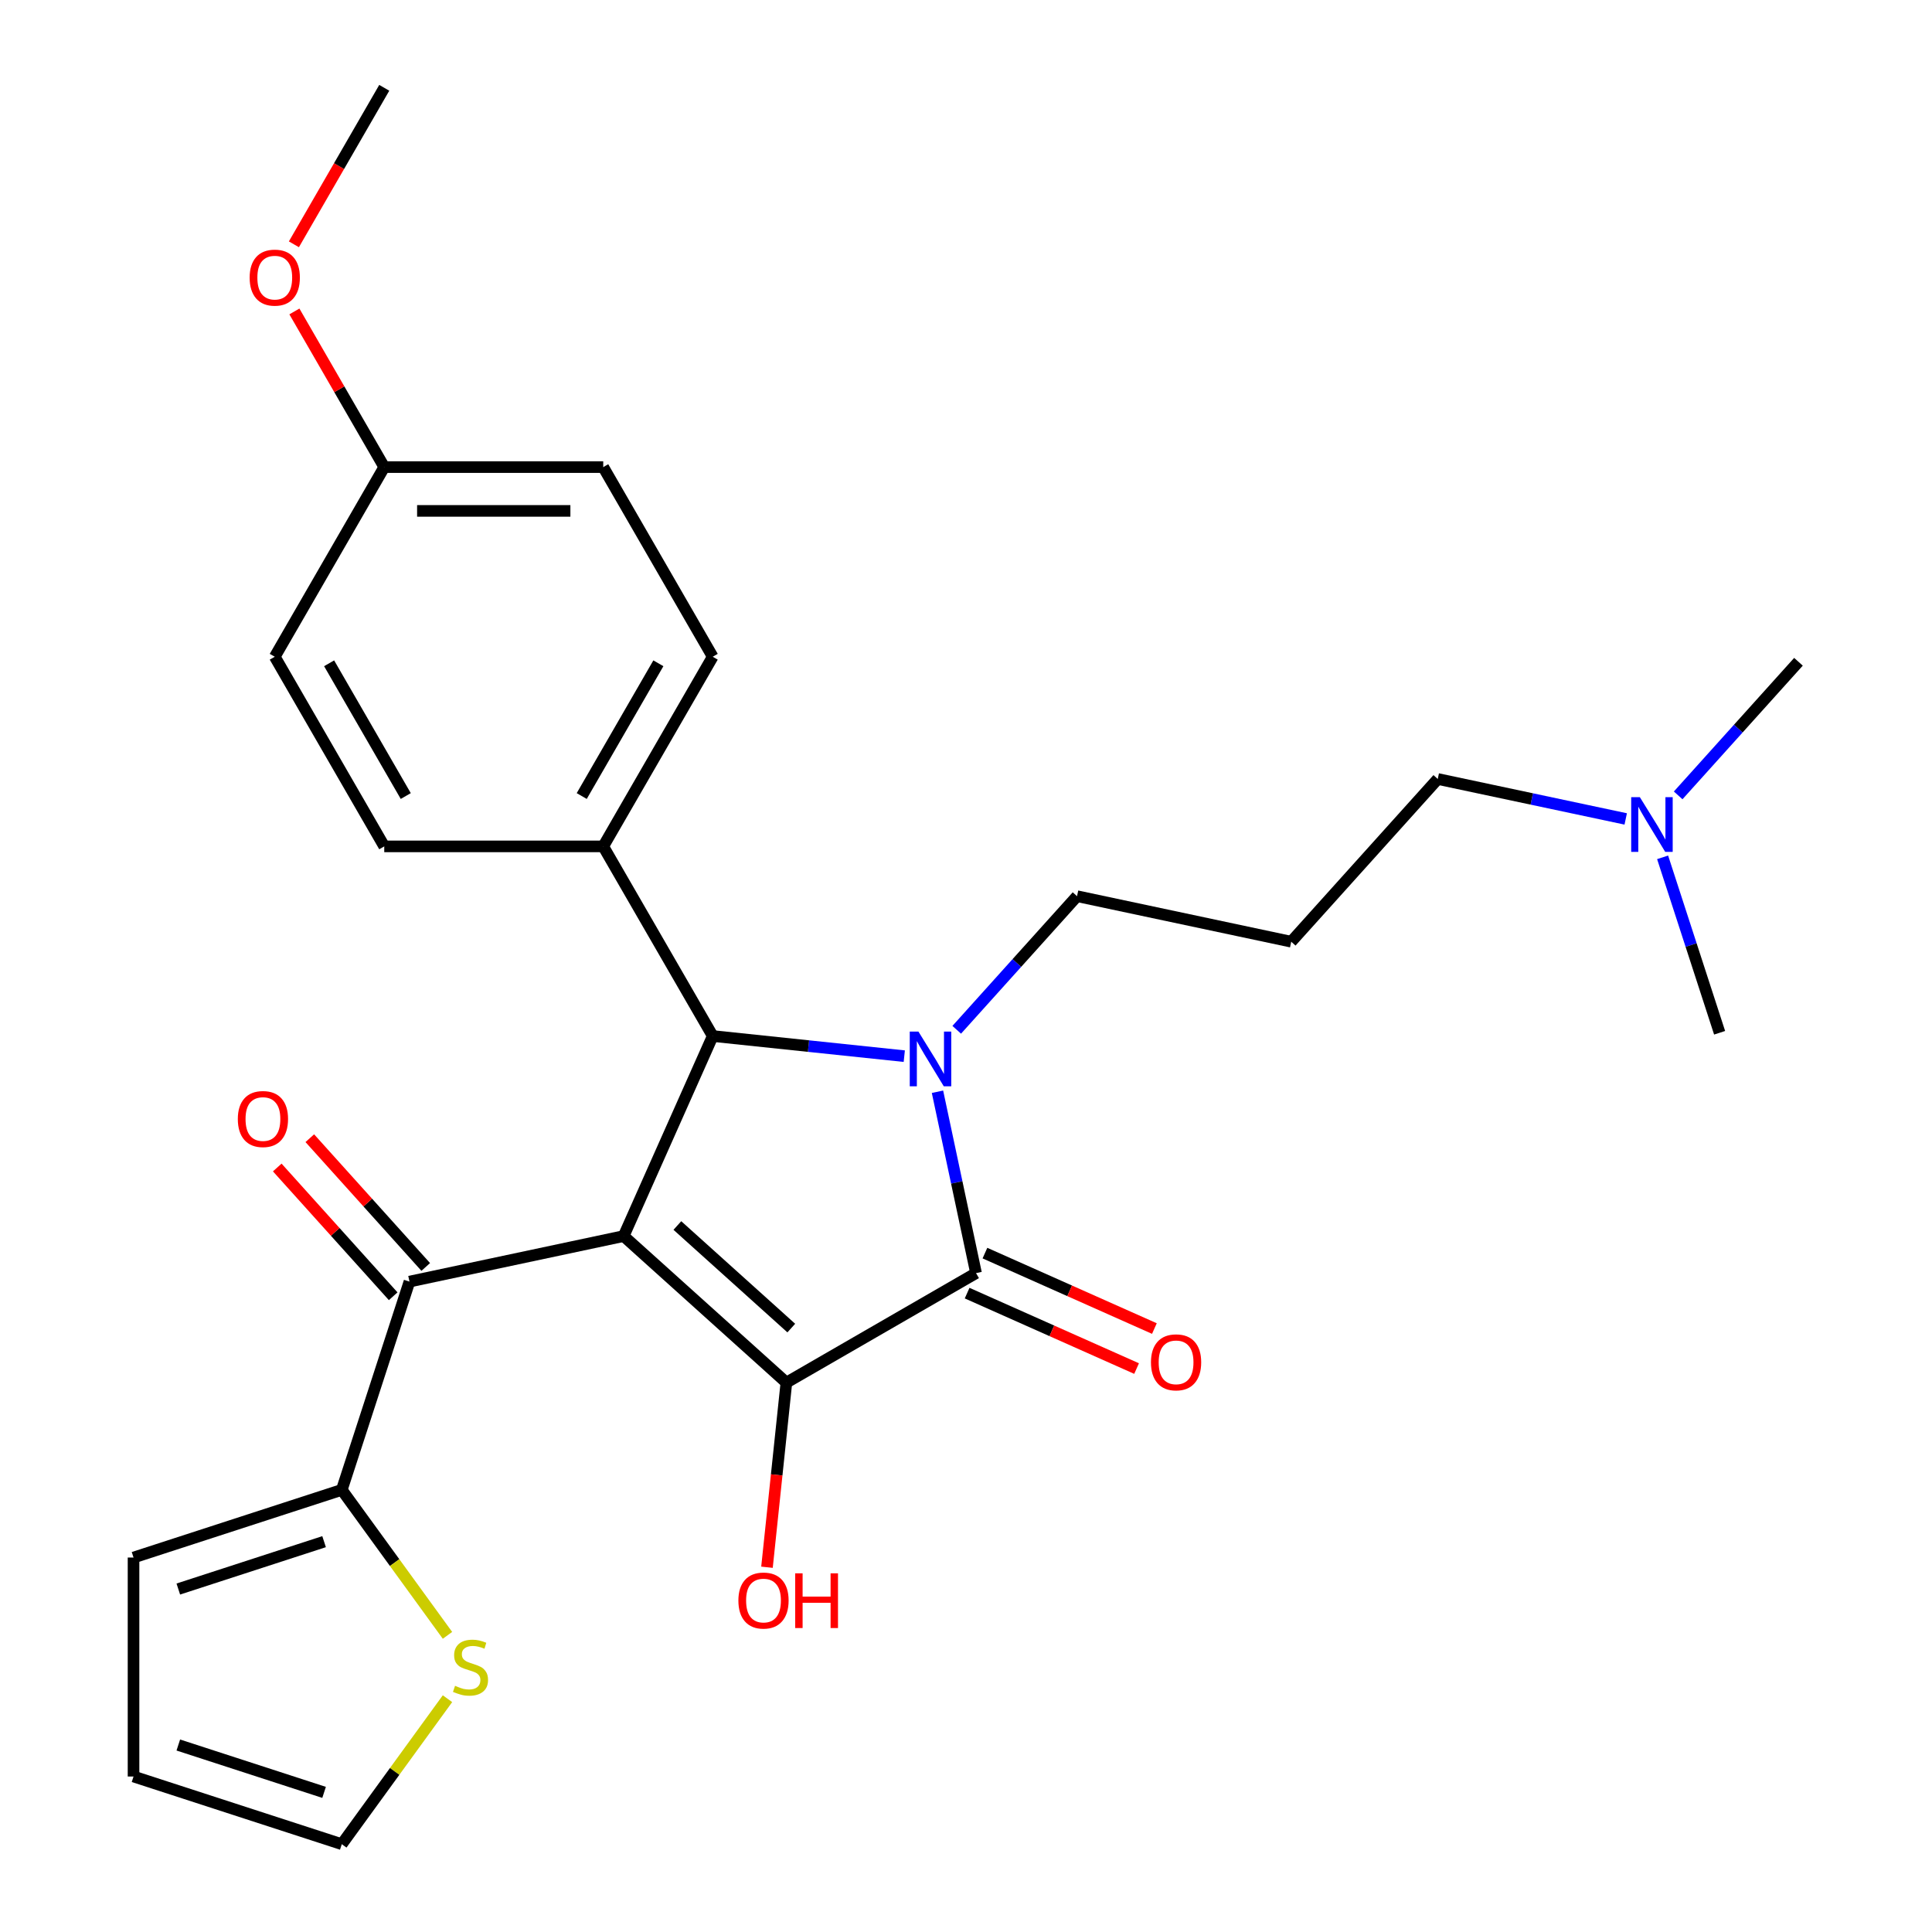 <?xml version='1.0' encoding='iso-8859-1'?>
<svg version='1.1' baseProfile='full'
              xmlns='http://www.w3.org/2000/svg'
                      xmlns:rdkit='http://www.rdkit.org/xml'
                      xmlns:xlink='http://www.w3.org/1999/xlink'
                  xml:space='preserve'
width='1000px' height='1000px' viewBox='0 0 1000 1000'>
<!-- END OF HEADER -->
<rect style='opacity:1.0;fill:#FFFFFF;stroke:none' width='1000' height='1000' x='0' y='0'> </rect>
<path class='bond-1' d='M 322.803,639.79 L 407.034,715.632' style='fill:none;fill-rule:evenodd;stroke:#000000;stroke-width:6px;stroke-linecap:butt;stroke-linejoin:miter;stroke-opacity:1' />
<path class='bond-1' d='M 350.606,634.321 L 409.567,687.41' style='fill:none;fill-rule:evenodd;stroke:#000000;stroke-width:6px;stroke-linecap:butt;stroke-linejoin:miter;stroke-opacity:1' />
<path class='bond-3' d='M 322.803,639.79 L 368.904,536.246' style='fill:none;fill-rule:evenodd;stroke:#000000;stroke-width:6px;stroke-linecap:butt;stroke-linejoin:miter;stroke-opacity:1' />
<path class='bond-4' d='M 322.803,639.79 L 211.937,663.356' style='fill:none;fill-rule:evenodd;stroke:#000000;stroke-width:6px;stroke-linecap:butt;stroke-linejoin:miter;stroke-opacity:1' />
<path class='bond-0' d='M 468.053,546.667 L 418.479,541.457' style='fill:none;fill-rule:evenodd;stroke:#0000FF;stroke-width:6px;stroke-linecap:butt;stroke-linejoin:miter;stroke-opacity:1' />
<path class='bond-0' d='M 418.479,541.457 L 368.904,536.246' style='fill:none;fill-rule:evenodd;stroke:#000000;stroke-width:6px;stroke-linecap:butt;stroke-linejoin:miter;stroke-opacity:1' />
<path class='bond-13' d='M 495.2,533.019 L 526.334,498.441' style='fill:none;fill-rule:evenodd;stroke:#0000FF;stroke-width:6px;stroke-linecap:butt;stroke-linejoin:miter;stroke-opacity:1' />
<path class='bond-13' d='M 526.334,498.441 L 557.468,463.863' style='fill:none;fill-rule:evenodd;stroke:#000000;stroke-width:6px;stroke-linecap:butt;stroke-linejoin:miter;stroke-opacity:1' />
<path class='bond-27' d='M 485.239,565.087 L 495.215,612.024' style='fill:none;fill-rule:evenodd;stroke:#0000FF;stroke-width:6px;stroke-linecap:butt;stroke-linejoin:miter;stroke-opacity:1' />
<path class='bond-27' d='M 495.215,612.024 L 505.192,658.96' style='fill:none;fill-rule:evenodd;stroke:#000000;stroke-width:6px;stroke-linecap:butt;stroke-linejoin:miter;stroke-opacity:1' />
<path class='bond-2' d='M 407.034,715.632 L 505.192,658.96' style='fill:none;fill-rule:evenodd;stroke:#000000;stroke-width:6px;stroke-linecap:butt;stroke-linejoin:miter;stroke-opacity:1' />
<path class='bond-12' d='M 407.034,715.632 L 402.011,763.417' style='fill:none;fill-rule:evenodd;stroke:#000000;stroke-width:6px;stroke-linecap:butt;stroke-linejoin:miter;stroke-opacity:1' />
<path class='bond-12' d='M 402.011,763.417 L 396.989,811.201' style='fill:none;fill-rule:evenodd;stroke:#FF0000;stroke-width:6px;stroke-linecap:butt;stroke-linejoin:miter;stroke-opacity:1' />
<path class='bond-8' d='M 500.582,669.315 L 544.437,688.84' style='fill:none;fill-rule:evenodd;stroke:#000000;stroke-width:6px;stroke-linecap:butt;stroke-linejoin:miter;stroke-opacity:1' />
<path class='bond-8' d='M 544.437,688.84 L 588.293,708.366' style='fill:none;fill-rule:evenodd;stroke:#FF0000;stroke-width:6px;stroke-linecap:butt;stroke-linejoin:miter;stroke-opacity:1' />
<path class='bond-8' d='M 509.802,648.606 L 553.658,668.132' style='fill:none;fill-rule:evenodd;stroke:#000000;stroke-width:6px;stroke-linecap:butt;stroke-linejoin:miter;stroke-opacity:1' />
<path class='bond-8' d='M 553.658,668.132 L 597.513,687.657' style='fill:none;fill-rule:evenodd;stroke:#FF0000;stroke-width:6px;stroke-linecap:butt;stroke-linejoin:miter;stroke-opacity:1' />
<path class='bond-7' d='M 368.904,536.246 L 312.232,438.088' style='fill:none;fill-rule:evenodd;stroke:#000000;stroke-width:6px;stroke-linecap:butt;stroke-linejoin:miter;stroke-opacity:1' />
<path class='bond-5' d='M 211.937,663.356 L 176.911,771.152' style='fill:none;fill-rule:evenodd;stroke:#000000;stroke-width:6px;stroke-linecap:butt;stroke-linejoin:miter;stroke-opacity:1' />
<path class='bond-9' d='M 220.36,655.772 L 190.356,622.449' style='fill:none;fill-rule:evenodd;stroke:#000000;stroke-width:6px;stroke-linecap:butt;stroke-linejoin:miter;stroke-opacity:1' />
<path class='bond-9' d='M 190.356,622.449 L 160.352,589.126' style='fill:none;fill-rule:evenodd;stroke:#FF0000;stroke-width:6px;stroke-linecap:butt;stroke-linejoin:miter;stroke-opacity:1' />
<path class='bond-9' d='M 203.513,670.94 L 173.509,637.617' style='fill:none;fill-rule:evenodd;stroke:#000000;stroke-width:6px;stroke-linecap:butt;stroke-linejoin:miter;stroke-opacity:1' />
<path class='bond-9' d='M 173.509,637.617 L 143.505,604.294' style='fill:none;fill-rule:evenodd;stroke:#FF0000;stroke-width:6px;stroke-linecap:butt;stroke-linejoin:miter;stroke-opacity:1' />
<path class='bond-6' d='M 176.911,771.152 L 204.265,808.801' style='fill:none;fill-rule:evenodd;stroke:#000000;stroke-width:6px;stroke-linecap:butt;stroke-linejoin:miter;stroke-opacity:1' />
<path class='bond-6' d='M 204.265,808.801 L 231.619,846.451' style='fill:none;fill-rule:evenodd;stroke:#CCCC00;stroke-width:6px;stroke-linecap:butt;stroke-linejoin:miter;stroke-opacity:1' />
<path class='bond-10' d='M 176.911,771.152 L 69.115,806.177' style='fill:none;fill-rule:evenodd;stroke:#000000;stroke-width:6px;stroke-linecap:butt;stroke-linejoin:miter;stroke-opacity:1' />
<path class='bond-10' d='M 167.747,797.965 L 92.29,822.482' style='fill:none;fill-rule:evenodd;stroke:#000000;stroke-width:6px;stroke-linecap:butt;stroke-linejoin:miter;stroke-opacity:1' />
<path class='bond-11' d='M 231.619,879.246 L 204.265,916.896' style='fill:none;fill-rule:evenodd;stroke:#CCCC00;stroke-width:6px;stroke-linecap:butt;stroke-linejoin:miter;stroke-opacity:1' />
<path class='bond-11' d='M 204.265,916.896 L 176.911,954.545' style='fill:none;fill-rule:evenodd;stroke:#000000;stroke-width:6px;stroke-linecap:butt;stroke-linejoin:miter;stroke-opacity:1' />
<path class='bond-15' d='M 312.232,438.088 L 368.904,339.929' style='fill:none;fill-rule:evenodd;stroke:#000000;stroke-width:6px;stroke-linecap:butt;stroke-linejoin:miter;stroke-opacity:1' />
<path class='bond-15' d='M 301.101,412.03 L 340.772,343.319' style='fill:none;fill-rule:evenodd;stroke:#000000;stroke-width:6px;stroke-linecap:butt;stroke-linejoin:miter;stroke-opacity:1' />
<path class='bond-16' d='M 312.232,438.088 L 198.889,438.088' style='fill:none;fill-rule:evenodd;stroke:#000000;stroke-width:6px;stroke-linecap:butt;stroke-linejoin:miter;stroke-opacity:1' />
<path class='bond-14' d='M 69.115,806.177 L 69.115,919.52' style='fill:none;fill-rule:evenodd;stroke:#000000;stroke-width:6px;stroke-linecap:butt;stroke-linejoin:miter;stroke-opacity:1' />
<path class='bond-28' d='M 176.911,954.545 L 69.115,919.52' style='fill:none;fill-rule:evenodd;stroke:#000000;stroke-width:6px;stroke-linecap:butt;stroke-linejoin:miter;stroke-opacity:1' />
<path class='bond-28' d='M 167.747,927.732 L 92.29,903.215' style='fill:none;fill-rule:evenodd;stroke:#000000;stroke-width:6px;stroke-linecap:butt;stroke-linejoin:miter;stroke-opacity:1' />
<path class='bond-17' d='M 557.468,463.863 L 668.335,487.429' style='fill:none;fill-rule:evenodd;stroke:#000000;stroke-width:6px;stroke-linecap:butt;stroke-linejoin:miter;stroke-opacity:1' />
<path class='bond-21' d='M 368.904,339.929 L 312.232,241.771' style='fill:none;fill-rule:evenodd;stroke:#000000;stroke-width:6px;stroke-linecap:butt;stroke-linejoin:miter;stroke-opacity:1' />
<path class='bond-20' d='M 198.889,438.088 L 142.217,339.929' style='fill:none;fill-rule:evenodd;stroke:#000000;stroke-width:6px;stroke-linecap:butt;stroke-linejoin:miter;stroke-opacity:1' />
<path class='bond-20' d='M 210.02,412.03 L 170.35,343.319' style='fill:none;fill-rule:evenodd;stroke:#000000;stroke-width:6px;stroke-linecap:butt;stroke-linejoin:miter;stroke-opacity:1' />
<path class='bond-23' d='M 668.335,487.429 L 744.176,403.198' style='fill:none;fill-rule:evenodd;stroke:#000000;stroke-width:6px;stroke-linecap:butt;stroke-linejoin:miter;stroke-opacity:1' />
<path class='bond-18' d='M 841.469,423.878 L 792.823,413.538' style='fill:none;fill-rule:evenodd;stroke:#0000FF;stroke-width:6px;stroke-linecap:butt;stroke-linejoin:miter;stroke-opacity:1' />
<path class='bond-18' d='M 792.823,413.538 L 744.176,403.198' style='fill:none;fill-rule:evenodd;stroke:#000000;stroke-width:6px;stroke-linecap:butt;stroke-linejoin:miter;stroke-opacity:1' />
<path class='bond-24' d='M 868.617,411.688 L 899.751,377.111' style='fill:none;fill-rule:evenodd;stroke:#0000FF;stroke-width:6px;stroke-linecap:butt;stroke-linejoin:miter;stroke-opacity:1' />
<path class='bond-24' d='M 899.751,377.111 L 930.885,342.533' style='fill:none;fill-rule:evenodd;stroke:#000000;stroke-width:6px;stroke-linecap:butt;stroke-linejoin:miter;stroke-opacity:1' />
<path class='bond-25' d='M 860.565,443.757 L 875.316,489.158' style='fill:none;fill-rule:evenodd;stroke:#0000FF;stroke-width:6px;stroke-linecap:butt;stroke-linejoin:miter;stroke-opacity:1' />
<path class='bond-25' d='M 875.316,489.158 L 890.068,534.559' style='fill:none;fill-rule:evenodd;stroke:#000000;stroke-width:6px;stroke-linecap:butt;stroke-linejoin:miter;stroke-opacity:1' />
<path class='bond-19' d='M 198.889,241.771 L 142.217,339.929' style='fill:none;fill-rule:evenodd;stroke:#000000;stroke-width:6px;stroke-linecap:butt;stroke-linejoin:miter;stroke-opacity:1' />
<path class='bond-22' d='M 198.889,241.771 L 175.632,201.489' style='fill:none;fill-rule:evenodd;stroke:#000000;stroke-width:6px;stroke-linecap:butt;stroke-linejoin:miter;stroke-opacity:1' />
<path class='bond-22' d='M 175.632,201.489 L 152.375,161.206' style='fill:none;fill-rule:evenodd;stroke:#FF0000;stroke-width:6px;stroke-linecap:butt;stroke-linejoin:miter;stroke-opacity:1' />
<path class='bond-29' d='M 198.889,241.771 L 312.232,241.771' style='fill:none;fill-rule:evenodd;stroke:#000000;stroke-width:6px;stroke-linecap:butt;stroke-linejoin:miter;stroke-opacity:1' />
<path class='bond-29' d='M 215.89,264.44 L 295.231,264.44' style='fill:none;fill-rule:evenodd;stroke:#000000;stroke-width:6px;stroke-linecap:butt;stroke-linejoin:miter;stroke-opacity:1' />
<path class='bond-26' d='M 152.121,126.459 L 175.505,85.957' style='fill:none;fill-rule:evenodd;stroke:#FF0000;stroke-width:6px;stroke-linecap:butt;stroke-linejoin:miter;stroke-opacity:1' />
<path class='bond-26' d='M 175.505,85.957 L 198.889,45.455' style='fill:none;fill-rule:evenodd;stroke:#000000;stroke-width:6px;stroke-linecap:butt;stroke-linejoin:miter;stroke-opacity:1' />
<path  class='atom-1' d='M 475.367 533.934
L 484.647 548.934
Q 485.567 550.414, 487.047 553.094
Q 488.527 555.774, 488.607 555.934
L 488.607 533.934
L 492.367 533.934
L 492.367 562.254
L 488.487 562.254
L 478.527 545.854
Q 477.367 543.934, 476.127 541.734
Q 474.927 539.534, 474.567 538.854
L 474.567 562.254
L 470.887 562.254
L 470.887 533.934
L 475.367 533.934
' fill='#0000FF'/>
<path  class='atom-7' d='M 235.533 872.569
Q 235.853 872.689, 237.173 873.249
Q 238.493 873.809, 239.933 874.169
Q 241.413 874.489, 242.853 874.489
Q 245.533 874.489, 247.093 873.209
Q 248.653 871.889, 248.653 869.609
Q 248.653 868.049, 247.853 867.089
Q 247.093 866.129, 245.893 865.609
Q 244.693 865.089, 242.693 864.489
Q 240.173 863.729, 238.653 863.009
Q 237.173 862.289, 236.093 860.769
Q 235.053 859.249, 235.053 856.689
Q 235.053 853.129, 237.453 850.929
Q 239.893 848.729, 244.693 848.729
Q 247.973 848.729, 251.693 850.289
L 250.773 853.369
Q 247.373 851.969, 244.813 851.969
Q 242.053 851.969, 240.533 853.129
Q 239.013 854.249, 239.053 856.209
Q 239.053 857.729, 239.813 858.649
Q 240.613 859.569, 241.733 860.089
Q 242.893 860.609, 244.813 861.209
Q 247.373 862.009, 248.893 862.809
Q 250.413 863.609, 251.493 865.249
Q 252.613 866.849, 252.613 869.609
Q 252.613 873.529, 249.973 875.649
Q 247.373 877.729, 243.013 877.729
Q 240.493 877.729, 238.573 877.169
Q 236.693 876.649, 234.453 875.729
L 235.533 872.569
' fill='#CCCC00'/>
<path  class='atom-9' d='M 595.736 705.141
Q 595.736 698.341, 599.096 694.541
Q 602.456 690.741, 608.736 690.741
Q 615.016 690.741, 618.376 694.541
Q 621.736 698.341, 621.736 705.141
Q 621.736 712.021, 618.336 715.941
Q 614.936 719.821, 608.736 719.821
Q 602.496 719.821, 599.096 715.941
Q 595.736 712.061, 595.736 705.141
M 608.736 716.621
Q 613.056 716.621, 615.376 713.741
Q 617.736 710.821, 617.736 705.141
Q 617.736 699.581, 615.376 696.781
Q 613.056 693.941, 608.736 693.941
Q 604.416 693.941, 602.056 696.741
Q 599.736 699.541, 599.736 705.141
Q 599.736 710.861, 602.056 713.741
Q 604.416 716.621, 608.736 716.621
' fill='#FF0000'/>
<path  class='atom-10' d='M 123.095 579.205
Q 123.095 572.405, 126.455 568.605
Q 129.815 564.805, 136.095 564.805
Q 142.375 564.805, 145.735 568.605
Q 149.095 572.405, 149.095 579.205
Q 149.095 586.085, 145.695 590.005
Q 142.295 593.885, 136.095 593.885
Q 129.855 593.885, 126.455 590.005
Q 123.095 586.125, 123.095 579.205
M 136.095 590.685
Q 140.415 590.685, 142.735 587.805
Q 145.095 584.885, 145.095 579.205
Q 145.095 573.645, 142.735 570.845
Q 140.415 568.005, 136.095 568.005
Q 131.775 568.005, 129.415 570.805
Q 127.095 573.605, 127.095 579.205
Q 127.095 584.925, 129.415 587.805
Q 131.775 590.685, 136.095 590.685
' fill='#FF0000'/>
<path  class='atom-13' d='M 382.186 828.435
Q 382.186 821.635, 385.546 817.835
Q 388.906 814.035, 395.186 814.035
Q 401.466 814.035, 404.826 817.835
Q 408.186 821.635, 408.186 828.435
Q 408.186 835.315, 404.786 839.235
Q 401.386 843.115, 395.186 843.115
Q 388.946 843.115, 385.546 839.235
Q 382.186 835.355, 382.186 828.435
M 395.186 839.915
Q 399.506 839.915, 401.826 837.035
Q 404.186 834.115, 404.186 828.435
Q 404.186 822.875, 401.826 820.075
Q 399.506 817.235, 395.186 817.235
Q 390.866 817.235, 388.506 820.035
Q 386.186 822.835, 386.186 828.435
Q 386.186 834.155, 388.506 837.035
Q 390.866 839.915, 395.186 839.915
' fill='#FF0000'/>
<path  class='atom-13' d='M 411.586 814.355
L 415.426 814.355
L 415.426 826.395
L 429.906 826.395
L 429.906 814.355
L 433.746 814.355
L 433.746 842.675
L 429.906 842.675
L 429.906 829.595
L 415.426 829.595
L 415.426 842.675
L 411.586 842.675
L 411.586 814.355
' fill='#FF0000'/>
<path  class='atom-19' d='M 848.783 412.603
L 858.063 427.603
Q 858.983 429.083, 860.463 431.763
Q 861.943 434.443, 862.023 434.603
L 862.023 412.603
L 865.783 412.603
L 865.783 440.923
L 861.903 440.923
L 851.943 424.523
Q 850.783 422.603, 849.543 420.403
Q 848.343 418.203, 847.983 417.523
L 847.983 440.923
L 844.303 440.923
L 844.303 412.603
L 848.783 412.603
' fill='#0000FF'/>
<path  class='atom-23' d='M 129.217 143.693
Q 129.217 136.893, 132.577 133.093
Q 135.937 129.293, 142.217 129.293
Q 148.497 129.293, 151.857 133.093
Q 155.217 136.893, 155.217 143.693
Q 155.217 150.573, 151.817 154.493
Q 148.417 158.373, 142.217 158.373
Q 135.977 158.373, 132.577 154.493
Q 129.217 150.613, 129.217 143.693
M 142.217 155.173
Q 146.537 155.173, 148.857 152.293
Q 151.217 149.373, 151.217 143.693
Q 151.217 138.133, 148.857 135.333
Q 146.537 132.493, 142.217 132.493
Q 137.897 132.493, 135.537 135.293
Q 133.217 138.093, 133.217 143.693
Q 133.217 149.413, 135.537 152.293
Q 137.897 155.173, 142.217 155.173
' fill='#FF0000'/>
</svg>
